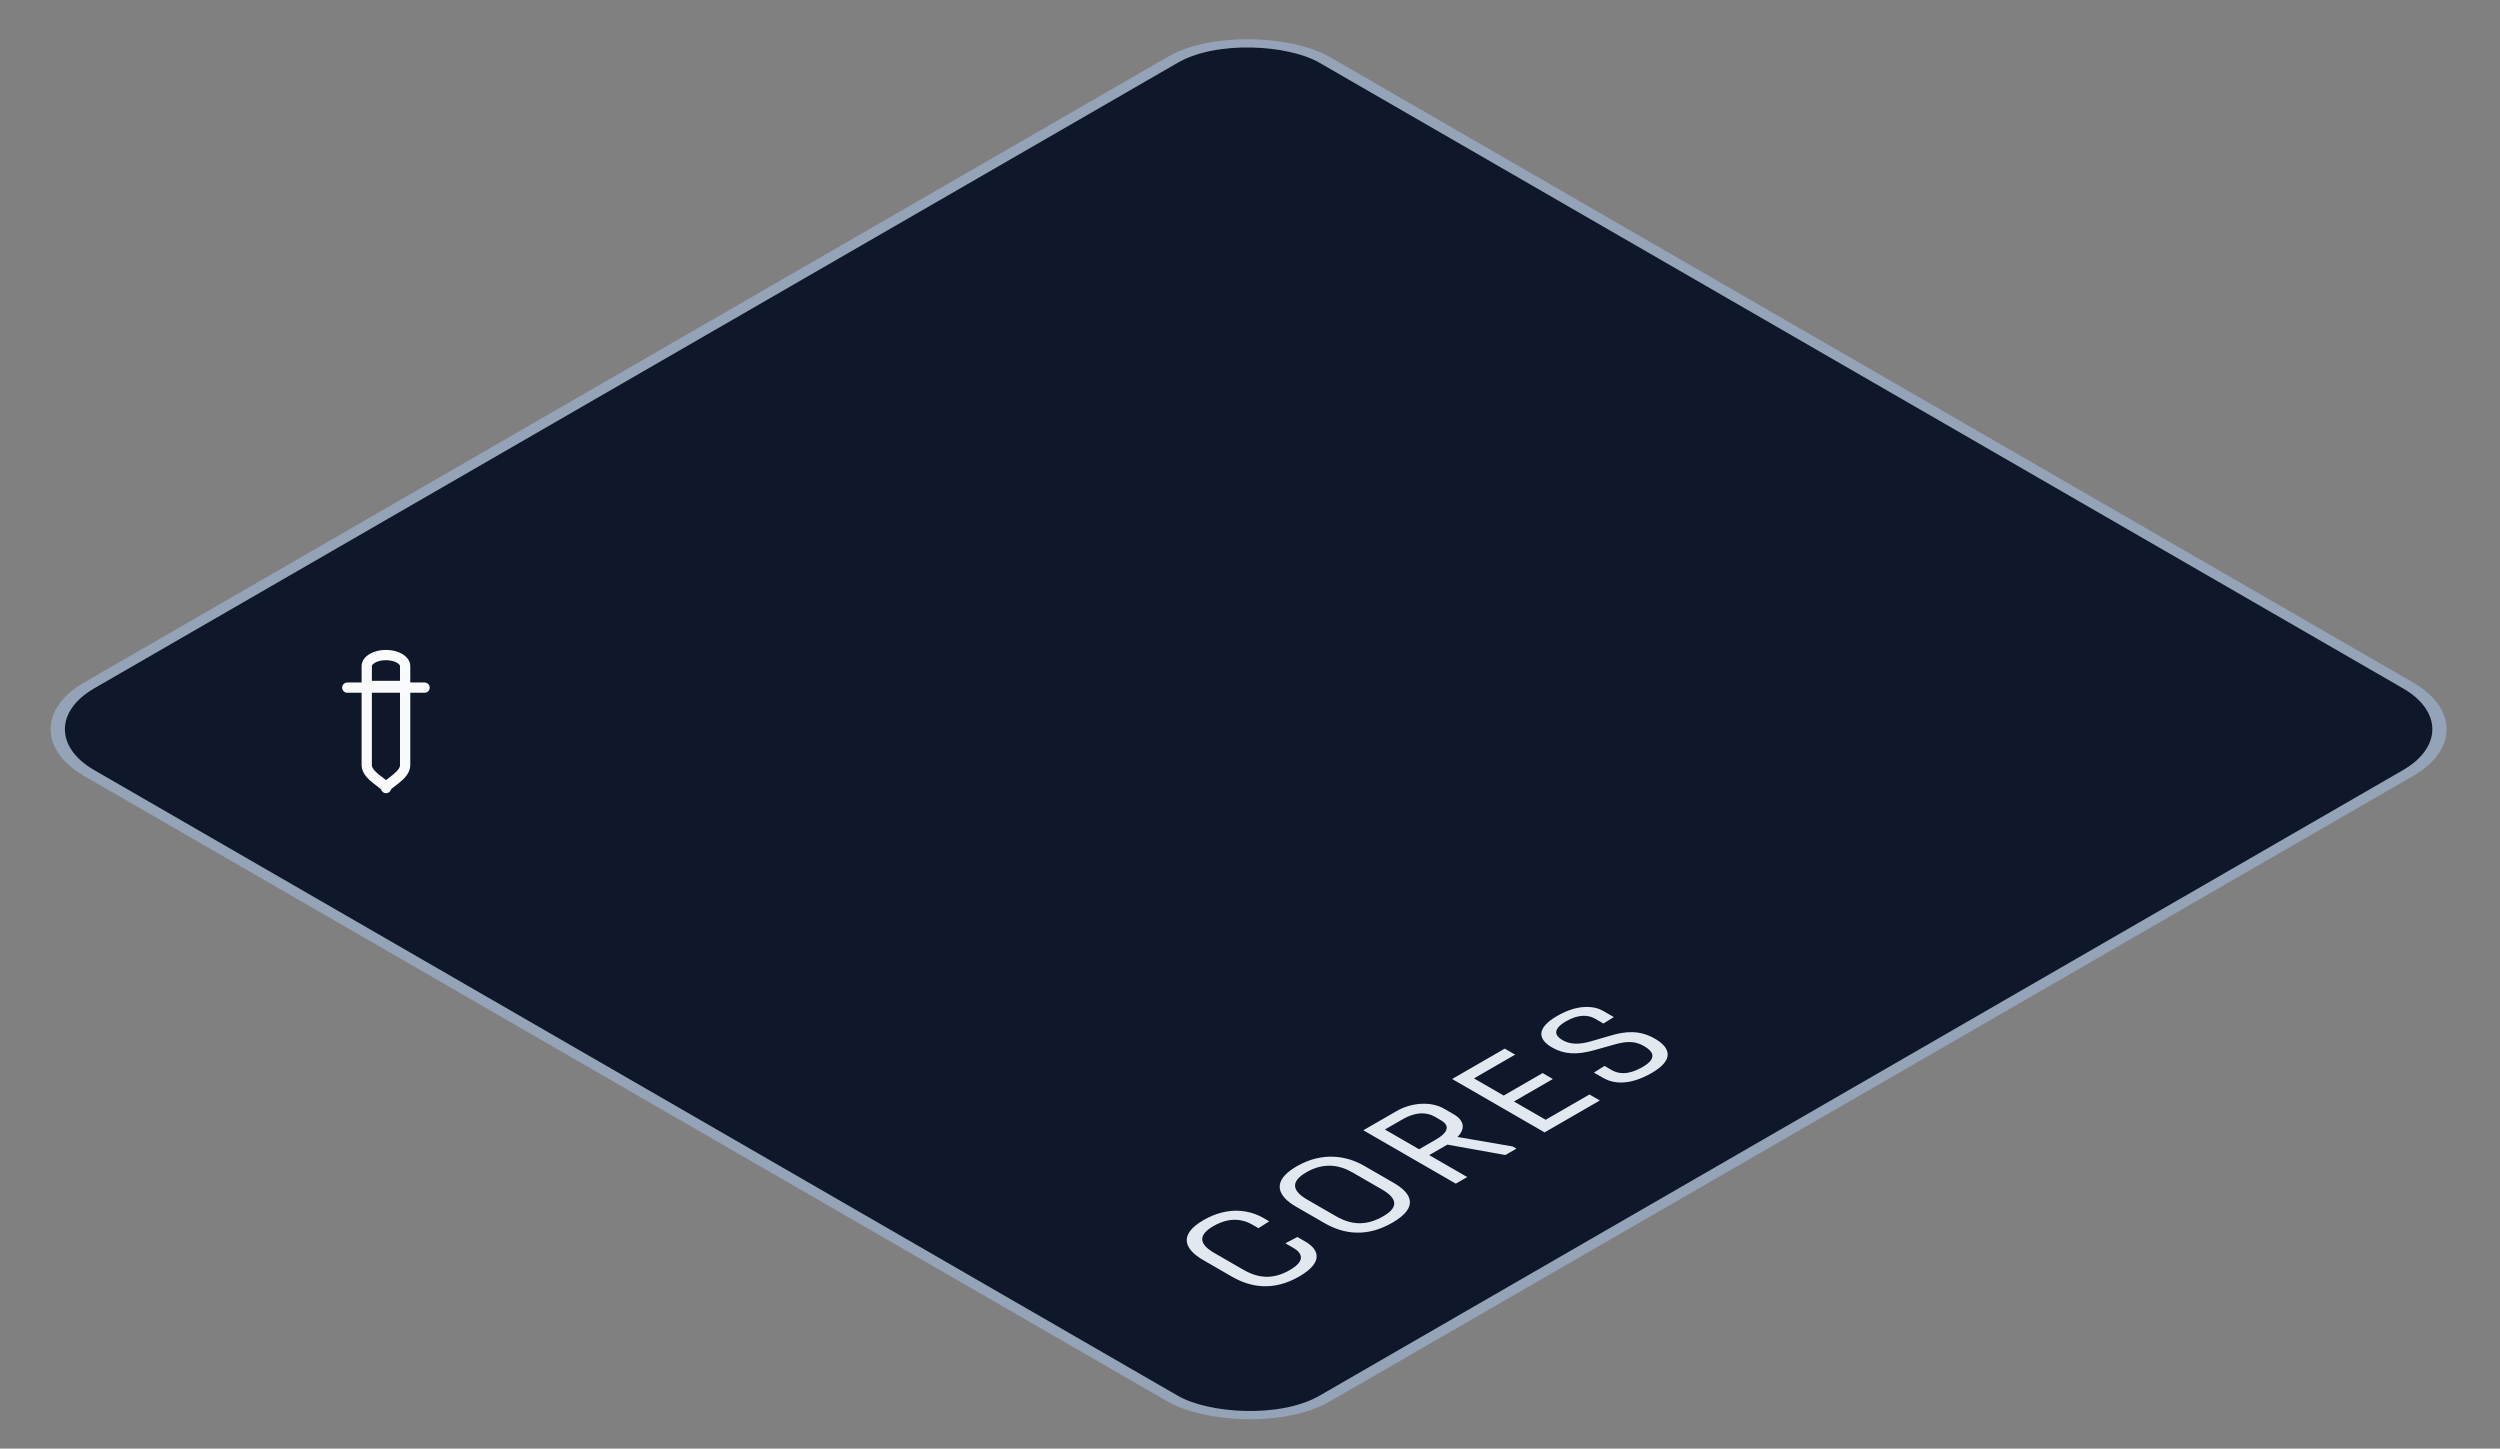 <svg xmlns="http://www.w3.org/2000/svg" width="214" height="124" viewBox="0 0 214 124" fill="none"><rect x="0" y="0" width="214" height="124" fill="#808080" stroke="none"/><rect x="0.866" width="122.105" height="122.105" rx="7.5" transform="matrix(0.866 -0.5 0.866 0.5 0.388 62.855)" fill="#0F172A" stroke="#94A3B8"></rect><path d="M111.765 106.296L111.056 105.886L110.031 106.426L110.718 106.822C111.382 107.206 111.855 107.882 110.425 108.707C108.962 109.552 107.723 109.435 106.406 108.675L103.929 107.245C102.736 106.556 102.443 105.776 103.862 104.957C105.348 104.099 106.485 104.417 107.183 104.82L107.723 105.132L108.647 104.547L108.14 104.255C107.093 103.65 105.235 103.163 103.017 104.443C100.766 105.743 101.486 106.991 102.984 107.856L105.461 109.286C107.082 110.222 109.029 110.527 111.214 109.266C113.578 107.901 112.632 106.796 111.765 106.296ZM119.292 101.248L116.759 99.786C115.295 98.941 113.212 98.557 110.994 99.838C108.743 101.138 109.418 102.412 110.916 103.276L113.392 104.706C115.002 105.636 116.973 105.941 119.179 104.667C121.555 103.296 120.767 102.1 119.292 101.248ZM114.327 104.089L111.895 102.685C110.679 101.983 110.375 101.183 111.827 100.345C113.314 99.487 114.653 99.714 115.768 100.358L118.29 101.814C119.494 102.509 119.843 103.283 118.425 104.102C116.916 104.973 115.655 104.856 114.327 104.089ZM129.806 98.324L129.479 98.136L124.762 97.323C125.37 96.725 125.449 95.965 124.435 95.38L123.614 94.905C122.476 94.249 120.81 94.379 119.549 95.107L116.701 96.751L124.616 101.321L125.595 100.755L122.341 98.877L123.895 97.98L128.86 98.87L129.806 98.324ZM118.547 96.686L120.09 95.796C121.137 95.191 122.094 95.172 122.803 95.581L123.332 95.887C124.289 96.439 123.749 97.063 122.927 97.538L121.474 98.376L118.547 96.686ZM136.946 94.202L136.057 93.688L132.308 95.853L129.594 94.286L132.927 92.362L132.049 91.855L128.716 93.779L126.172 92.31L129.696 90.276L128.806 89.762L124.303 92.362L132.218 96.932L136.946 94.202ZM141.678 88.921C140.316 88.135 139.111 88.284 137.884 88.642L136.207 89.129C135.205 89.422 134.428 89.428 133.73 89.025C133.066 88.629 132.908 88.083 134.068 87.413C135.194 86.763 136.027 86.906 136.522 87.192L137.254 87.615L138.143 87.062L137.22 86.529C136.522 86.126 135.137 85.899 133.302 86.959C131.49 88.005 131.636 88.96 132.852 89.662C133.865 90.248 134.968 90.326 136.488 89.89L138.154 89.422C139.179 89.129 139.922 89.078 140.721 89.539C141.464 89.968 141.937 90.566 140.609 91.333C139.337 92.067 138.515 91.918 137.963 91.6L137.344 91.242L136.443 91.814L137.254 92.282C137.986 92.704 139.348 93.023 141.397 91.84C143.288 90.748 143.029 89.701 141.678 88.921Z" fill="#E2E8F0"></path><path d="M31.393 57.021C31.393 56.497 32.128 56.072 33.036 56.072V56.072C33.944 56.072 34.68 56.497 34.68 57.021L34.68 58.725L31.393 58.725L31.393 57.021Z" stroke="#F8FAFC" stroke-width="0.879" stroke-linecap="round"></path><path d="M31.393 58.724L34.68 58.724L34.68 65.505C34.68 66.429 33.047 67.101 33.047 67.458C33.047 67.103 31.393 66.431 31.393 65.505L31.393 58.724Z" stroke="#F8FAFC" stroke-width="0.879" stroke-linecap="round" stroke-linejoin="round"></path><line x1="29.728" y1="58.861" x2="36.343" y2="58.861" stroke="#F8FAFC" stroke-width="0.879" stroke-linecap="round" stroke-linejoin="round"></line></svg>